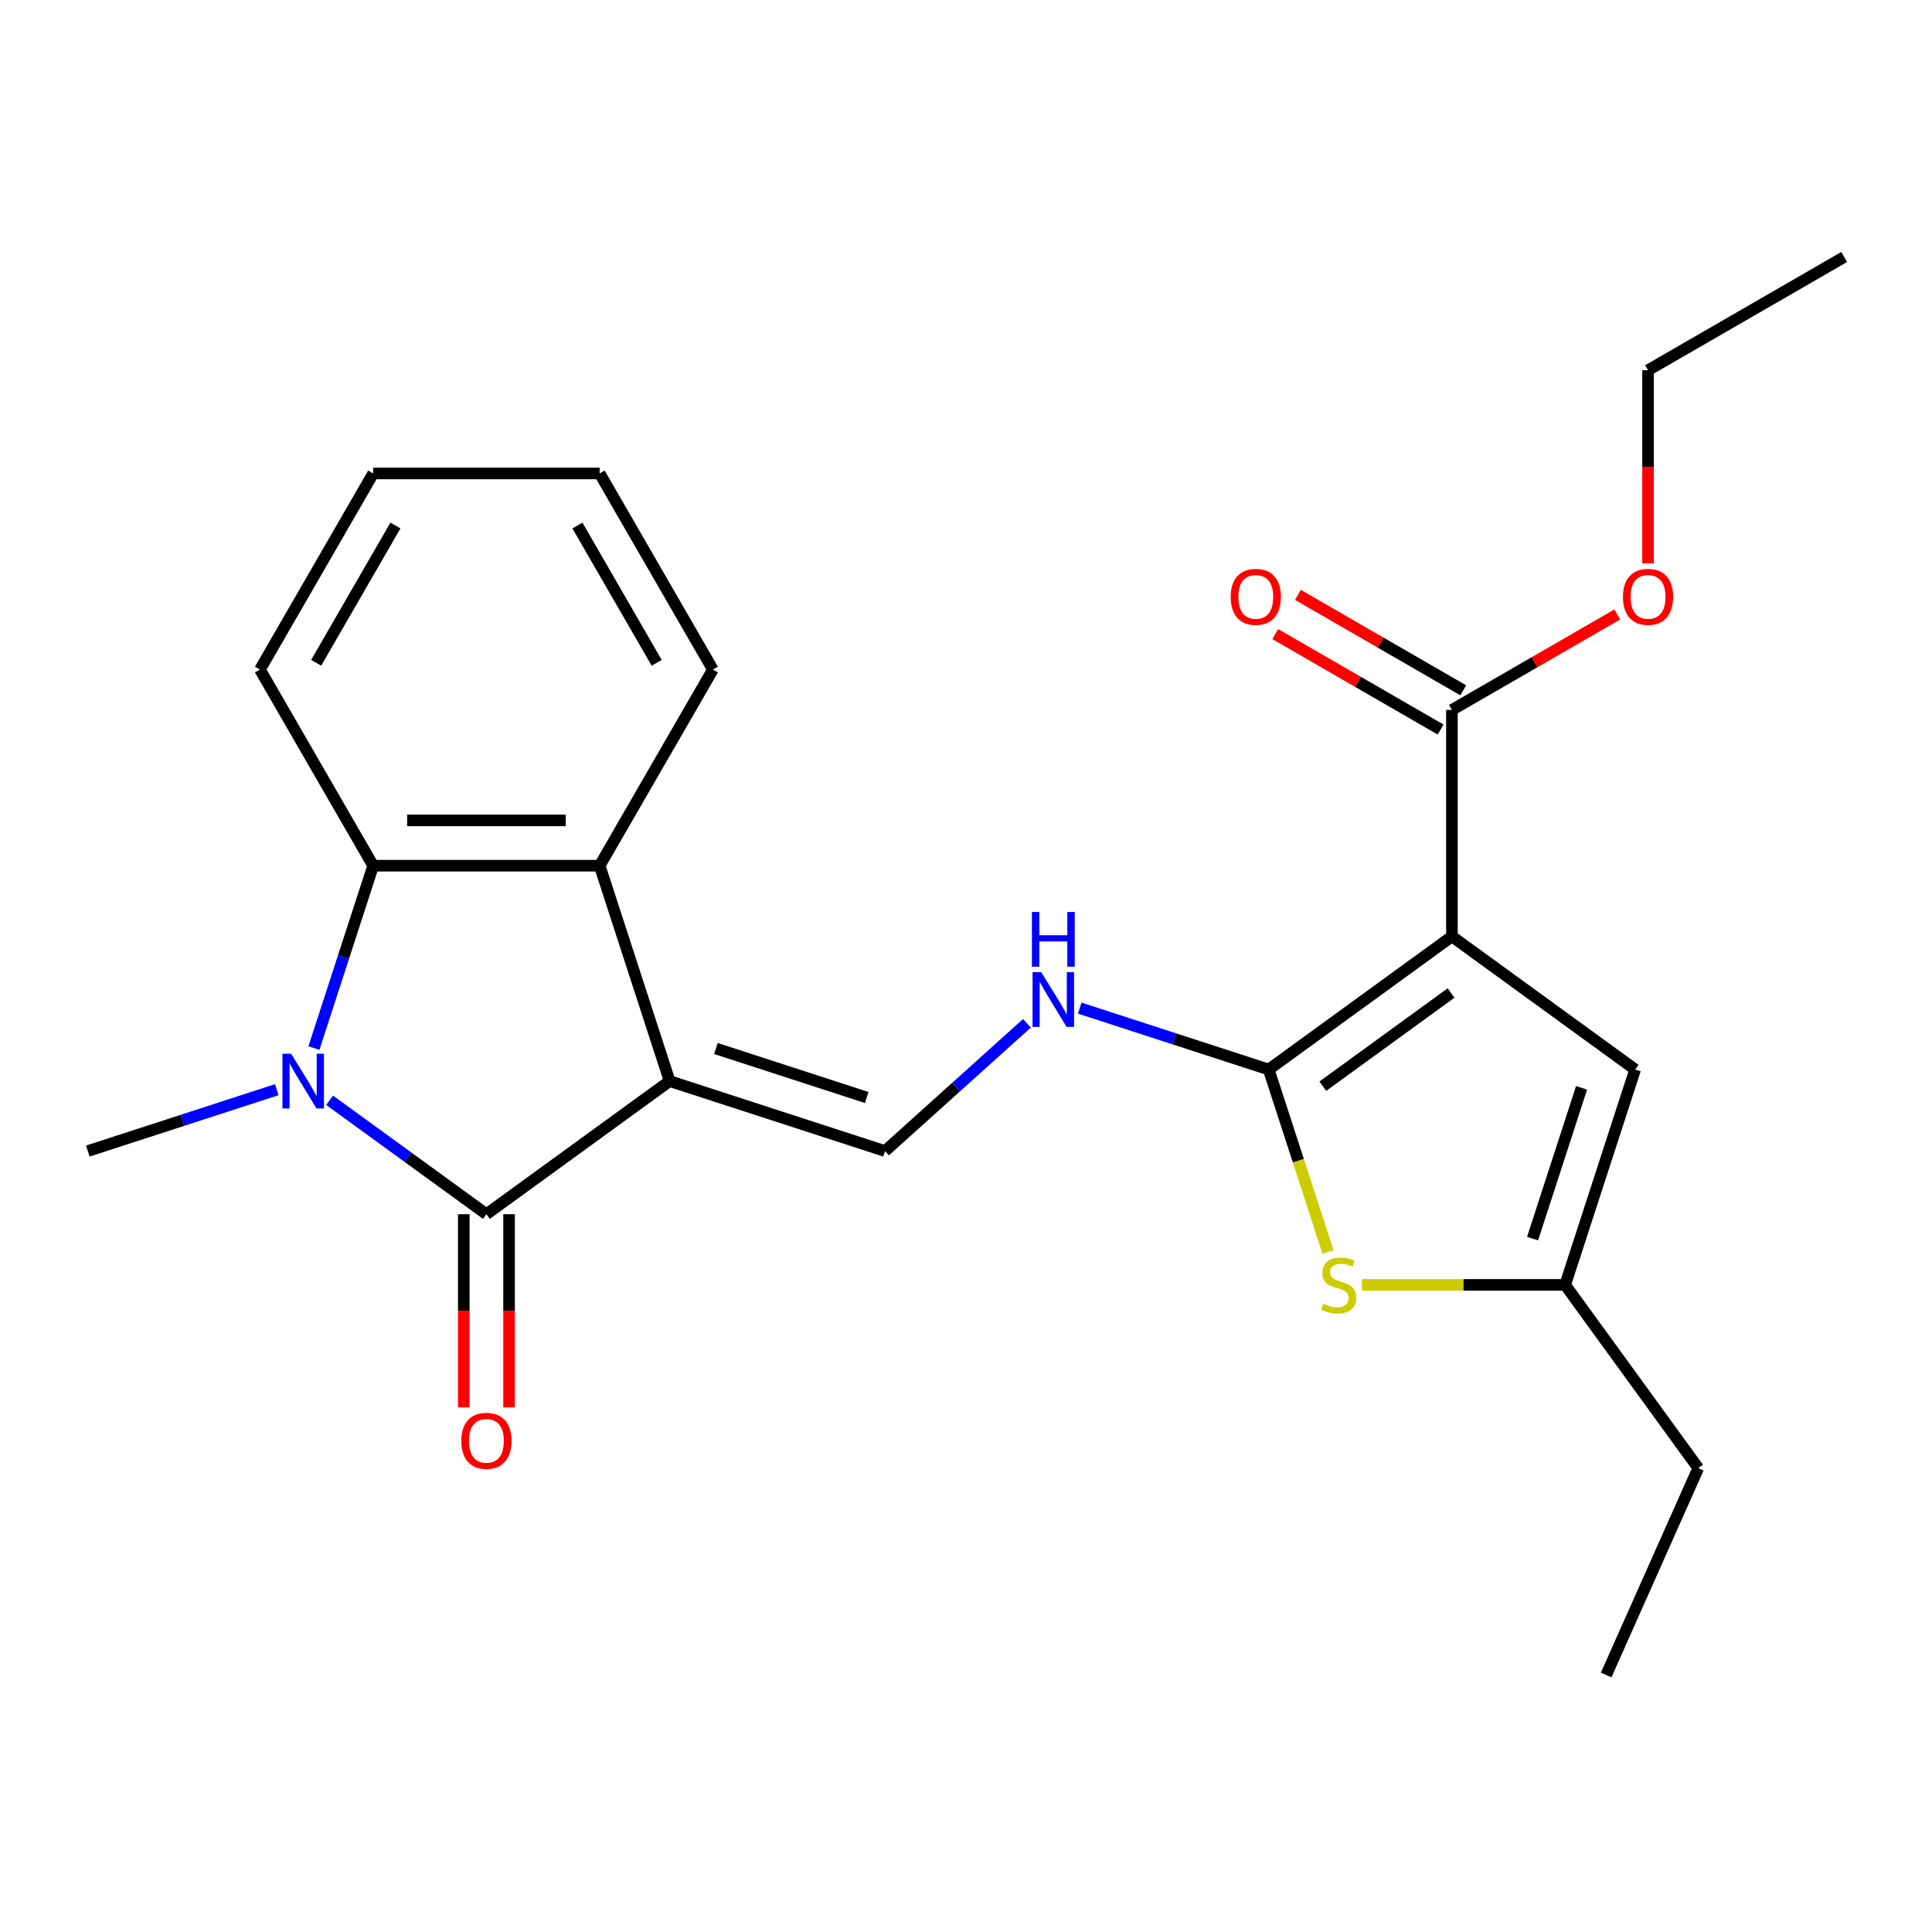 <?xml version='1.0' encoding='iso-8859-1'?>
<svg version='1.1' baseProfile='full'
              xmlns='http://www.w3.org/2000/svg'
                      xmlns:rdkit='http://www.rdkit.org/xml'
                      xmlns:xlink='http://www.w3.org/1999/xlink'
                  xml:space='preserve'
width='1000px' height='1000px' viewBox='0 0 1000 1000'>
<!-- END OF HEADER -->
<rect style='opacity:1.0;fill:#FFFFFF;stroke:none' width='1000' height='1000' x='0' y='0'> </rect>
<path class='bond-0' d='M 346.604,559.569 L 251.771,628.469' style='fill:none;fill-rule:evenodd;stroke:#000000;stroke-width:6px;stroke-linecap:butt;stroke-linejoin:miter;stroke-opacity:1' />
<path class='bond-4' d='M 346.604,559.569 L 310.381,448.086' style='fill:none;fill-rule:evenodd;stroke:#000000;stroke-width:6px;stroke-linecap:butt;stroke-linejoin:miter;stroke-opacity:1' />
<path class='bond-6' d='M 346.604,559.569 L 458.087,595.792' style='fill:none;fill-rule:evenodd;stroke:#000000;stroke-width:6px;stroke-linecap:butt;stroke-linejoin:miter;stroke-opacity:1' />
<path class='bond-6' d='M 370.571,542.706 L 448.609,568.062' style='fill:none;fill-rule:evenodd;stroke:#000000;stroke-width:6px;stroke-linecap:butt;stroke-linejoin:miter;stroke-opacity:1' />
<path class='bond-2' d='M 251.771,628.469 L 211.189,598.985' style='fill:none;fill-rule:evenodd;stroke:#000000;stroke-width:6px;stroke-linecap:butt;stroke-linejoin:miter;stroke-opacity:1' />
<path class='bond-2' d='M 211.189,598.985 L 170.608,569.501' style='fill:none;fill-rule:evenodd;stroke:#0000FF;stroke-width:6px;stroke-linecap:butt;stroke-linejoin:miter;stroke-opacity:1' />
<path class='bond-12' d='M 240.049,628.469 L 240.049,678.454' style='fill:none;fill-rule:evenodd;stroke:#000000;stroke-width:6px;stroke-linecap:butt;stroke-linejoin:miter;stroke-opacity:1' />
<path class='bond-12' d='M 240.049,678.454 L 240.049,728.439' style='fill:none;fill-rule:evenodd;stroke:#FF0000;stroke-width:6px;stroke-linecap:butt;stroke-linejoin:miter;stroke-opacity:1' />
<path class='bond-12' d='M 263.493,628.469 L 263.493,678.454' style='fill:none;fill-rule:evenodd;stroke:#000000;stroke-width:6px;stroke-linecap:butt;stroke-linejoin:miter;stroke-opacity:1' />
<path class='bond-12' d='M 263.493,678.454 L 263.493,728.439' style='fill:none;fill-rule:evenodd;stroke:#FF0000;stroke-width:6px;stroke-linecap:butt;stroke-linejoin:miter;stroke-opacity:1' />
<path class='bond-1' d='M 751.514,484.679 L 656.681,553.579' style='fill:none;fill-rule:evenodd;stroke:#000000;stroke-width:6px;stroke-linecap:butt;stroke-linejoin:miter;stroke-opacity:1' />
<path class='bond-1' d='M 751.069,513.981 L 684.686,562.211' style='fill:none;fill-rule:evenodd;stroke:#000000;stroke-width:6px;stroke-linecap:butt;stroke-linejoin:miter;stroke-opacity:1' />
<path class='bond-8' d='M 751.514,484.679 L 846.347,553.579' style='fill:none;fill-rule:evenodd;stroke:#000000;stroke-width:6px;stroke-linecap:butt;stroke-linejoin:miter;stroke-opacity:1' />
<path class='bond-9' d='M 751.514,484.679 L 751.514,367.459' style='fill:none;fill-rule:evenodd;stroke:#000000;stroke-width:6px;stroke-linecap:butt;stroke-linejoin:miter;stroke-opacity:1' />
<path class='bond-14' d='M 143.267,564.011 L 94.361,579.901' style='fill:none;fill-rule:evenodd;stroke:#0000FF;stroke-width:6px;stroke-linecap:butt;stroke-linejoin:miter;stroke-opacity:1' />
<path class='bond-14' d='M 94.361,579.901 L 45.455,595.792' style='fill:none;fill-rule:evenodd;stroke:#000000;stroke-width:6px;stroke-linecap:butt;stroke-linejoin:miter;stroke-opacity:1' />
<path class='bond-24' d='M 162.491,542.478 L 177.826,495.282' style='fill:none;fill-rule:evenodd;stroke:#0000FF;stroke-width:6px;stroke-linecap:butt;stroke-linejoin:miter;stroke-opacity:1' />
<path class='bond-24' d='M 177.826,495.282 L 193.161,448.086' style='fill:none;fill-rule:evenodd;stroke:#000000;stroke-width:6px;stroke-linecap:butt;stroke-linejoin:miter;stroke-opacity:1' />
<path class='bond-3' d='M 656.681,553.579 L 607.775,537.689' style='fill:none;fill-rule:evenodd;stroke:#000000;stroke-width:6px;stroke-linecap:butt;stroke-linejoin:miter;stroke-opacity:1' />
<path class='bond-3' d='M 607.775,537.689 L 558.869,521.798' style='fill:none;fill-rule:evenodd;stroke:#0000FF;stroke-width:6px;stroke-linecap:butt;stroke-linejoin:miter;stroke-opacity:1' />
<path class='bond-7' d='M 656.681,553.579 L 672.023,600.796' style='fill:none;fill-rule:evenodd;stroke:#000000;stroke-width:6px;stroke-linecap:butt;stroke-linejoin:miter;stroke-opacity:1' />
<path class='bond-7' d='M 672.023,600.796 L 687.364,648.012' style='fill:none;fill-rule:evenodd;stroke:#CCCC00;stroke-width:6px;stroke-linecap:butt;stroke-linejoin:miter;stroke-opacity:1' />
<path class='bond-5' d='M 310.381,448.086 L 193.161,448.086' style='fill:none;fill-rule:evenodd;stroke:#000000;stroke-width:6px;stroke-linecap:butt;stroke-linejoin:miter;stroke-opacity:1' />
<path class='bond-5' d='M 292.798,424.642 L 210.744,424.642' style='fill:none;fill-rule:evenodd;stroke:#000000;stroke-width:6px;stroke-linecap:butt;stroke-linejoin:miter;stroke-opacity:1' />
<path class='bond-16' d='M 310.381,448.086 L 368.991,346.57' style='fill:none;fill-rule:evenodd;stroke:#000000;stroke-width:6px;stroke-linecap:butt;stroke-linejoin:miter;stroke-opacity:1' />
<path class='bond-17' d='M 193.161,448.086 L 134.55,346.57' style='fill:none;fill-rule:evenodd;stroke:#000000;stroke-width:6px;stroke-linecap:butt;stroke-linejoin:miter;stroke-opacity:1' />
<path class='bond-10' d='M 458.087,595.792 L 494.807,562.729' style='fill:none;fill-rule:evenodd;stroke:#000000;stroke-width:6px;stroke-linecap:butt;stroke-linejoin:miter;stroke-opacity:1' />
<path class='bond-10' d='M 494.807,562.729 L 531.528,529.665' style='fill:none;fill-rule:evenodd;stroke:#0000FF;stroke-width:6px;stroke-linecap:butt;stroke-linejoin:miter;stroke-opacity:1' />
<path class='bond-11' d='M 704.915,665.062 L 757.519,665.062' style='fill:none;fill-rule:evenodd;stroke:#CCCC00;stroke-width:6px;stroke-linecap:butt;stroke-linejoin:miter;stroke-opacity:1' />
<path class='bond-11' d='M 757.519,665.062 L 810.124,665.062' style='fill:none;fill-rule:evenodd;stroke:#000000;stroke-width:6px;stroke-linecap:butt;stroke-linejoin:miter;stroke-opacity:1' />
<path class='bond-26' d='M 846.347,553.579 L 810.124,665.062' style='fill:none;fill-rule:evenodd;stroke:#000000;stroke-width:6px;stroke-linecap:butt;stroke-linejoin:miter;stroke-opacity:1' />
<path class='bond-26' d='M 818.617,563.057 L 793.261,641.095' style='fill:none;fill-rule:evenodd;stroke:#000000;stroke-width:6px;stroke-linecap:butt;stroke-linejoin:miter;stroke-opacity:1' />
<path class='bond-13' d='M 757.375,357.307 L 714.583,332.601' style='fill:none;fill-rule:evenodd;stroke:#000000;stroke-width:6px;stroke-linecap:butt;stroke-linejoin:miter;stroke-opacity:1' />
<path class='bond-13' d='M 714.583,332.601 L 671.79,307.895' style='fill:none;fill-rule:evenodd;stroke:#FF0000;stroke-width:6px;stroke-linecap:butt;stroke-linejoin:miter;stroke-opacity:1' />
<path class='bond-13' d='M 745.653,377.611 L 702.861,352.904' style='fill:none;fill-rule:evenodd;stroke:#000000;stroke-width:6px;stroke-linecap:butt;stroke-linejoin:miter;stroke-opacity:1' />
<path class='bond-13' d='M 702.861,352.904 L 660.068,328.198' style='fill:none;fill-rule:evenodd;stroke:#FF0000;stroke-width:6px;stroke-linecap:butt;stroke-linejoin:miter;stroke-opacity:1' />
<path class='bond-15' d='M 751.514,367.459 L 794.307,342.753' style='fill:none;fill-rule:evenodd;stroke:#000000;stroke-width:6px;stroke-linecap:butt;stroke-linejoin:miter;stroke-opacity:1' />
<path class='bond-15' d='M 794.307,342.753 L 837.099,318.046' style='fill:none;fill-rule:evenodd;stroke:#FF0000;stroke-width:6px;stroke-linecap:butt;stroke-linejoin:miter;stroke-opacity:1' />
<path class='bond-18' d='M 810.124,665.062 L 879.025,759.895' style='fill:none;fill-rule:evenodd;stroke:#000000;stroke-width:6px;stroke-linecap:butt;stroke-linejoin:miter;stroke-opacity:1' />
<path class='bond-19' d='M 853.03,291.598 L 853.03,241.614' style='fill:none;fill-rule:evenodd;stroke:#FF0000;stroke-width:6px;stroke-linecap:butt;stroke-linejoin:miter;stroke-opacity:1' />
<path class='bond-19' d='M 853.03,241.614 L 853.03,191.629' style='fill:none;fill-rule:evenodd;stroke:#000000;stroke-width:6px;stroke-linecap:butt;stroke-linejoin:miter;stroke-opacity:1' />
<path class='bond-21' d='M 368.991,346.57 L 310.381,245.055' style='fill:none;fill-rule:evenodd;stroke:#000000;stroke-width:6px;stroke-linecap:butt;stroke-linejoin:miter;stroke-opacity:1' />
<path class='bond-21' d='M 339.896,343.065 L 298.869,272.004' style='fill:none;fill-rule:evenodd;stroke:#000000;stroke-width:6px;stroke-linecap:butt;stroke-linejoin:miter;stroke-opacity:1' />
<path class='bond-25' d='M 134.55,346.57 L 193.161,245.055' style='fill:none;fill-rule:evenodd;stroke:#000000;stroke-width:6px;stroke-linecap:butt;stroke-linejoin:miter;stroke-opacity:1' />
<path class='bond-25' d='M 163.645,343.065 L 204.672,272.004' style='fill:none;fill-rule:evenodd;stroke:#000000;stroke-width:6px;stroke-linecap:butt;stroke-linejoin:miter;stroke-opacity:1' />
<path class='bond-20' d='M 879.025,759.895 L 831.347,866.981' style='fill:none;fill-rule:evenodd;stroke:#000000;stroke-width:6px;stroke-linecap:butt;stroke-linejoin:miter;stroke-opacity:1' />
<path class='bond-23' d='M 853.03,191.629 L 954.545,133.019' style='fill:none;fill-rule:evenodd;stroke:#000000;stroke-width:6px;stroke-linecap:butt;stroke-linejoin:miter;stroke-opacity:1' />
<path class='bond-22' d='M 310.381,245.055 L 193.161,245.055' style='fill:none;fill-rule:evenodd;stroke:#000000;stroke-width:6px;stroke-linecap:butt;stroke-linejoin:miter;stroke-opacity:1' />
<path  class='atom-3' d='M 150.678 545.409
L 159.958 560.409
Q 160.878 561.889, 162.358 564.569
Q 163.838 567.249, 163.918 567.409
L 163.918 545.409
L 167.678 545.409
L 167.678 573.729
L 163.798 573.729
L 153.838 557.329
Q 152.678 555.409, 151.438 553.209
Q 150.238 551.009, 149.878 550.329
L 149.878 573.729
L 146.198 573.729
L 146.198 545.409
L 150.678 545.409
' fill='#0000FF'/>
<path  class='atom-8' d='M 684.904 674.782
Q 685.224 674.902, 686.544 675.462
Q 687.864 676.022, 689.304 676.382
Q 690.784 676.702, 692.224 676.702
Q 694.904 676.702, 696.464 675.422
Q 698.024 674.102, 698.024 671.822
Q 698.024 670.262, 697.224 669.302
Q 696.464 668.342, 695.264 667.822
Q 694.064 667.302, 692.064 666.702
Q 689.544 665.942, 688.024 665.222
Q 686.544 664.502, 685.464 662.982
Q 684.424 661.462, 684.424 658.902
Q 684.424 655.342, 686.824 653.142
Q 689.264 650.942, 694.064 650.942
Q 697.344 650.942, 701.064 652.502
L 700.144 655.582
Q 696.744 654.182, 694.184 654.182
Q 691.424 654.182, 689.904 655.342
Q 688.384 656.462, 688.424 658.422
Q 688.424 659.942, 689.184 660.862
Q 689.984 661.782, 691.104 662.302
Q 692.264 662.822, 694.184 663.422
Q 696.744 664.222, 698.264 665.022
Q 699.784 665.822, 700.864 667.462
Q 701.984 669.062, 701.984 671.822
Q 701.984 675.742, 699.344 677.862
Q 696.744 679.942, 692.384 679.942
Q 689.864 679.942, 687.944 679.382
Q 686.064 678.862, 683.824 677.942
L 684.904 674.782
' fill='#CCCC00'/>
<path  class='atom-11' d='M 538.938 503.196
L 548.218 518.196
Q 549.138 519.676, 550.618 522.356
Q 552.098 525.036, 552.178 525.196
L 552.178 503.196
L 555.938 503.196
L 555.938 531.516
L 552.058 531.516
L 542.098 515.116
Q 540.938 513.196, 539.698 510.996
Q 538.498 508.796, 538.138 508.116
L 538.138 531.516
L 534.458 531.516
L 534.458 503.196
L 538.938 503.196
' fill='#0000FF'/>
<path  class='atom-11' d='M 534.118 472.044
L 537.958 472.044
L 537.958 484.084
L 552.438 484.084
L 552.438 472.044
L 556.278 472.044
L 556.278 500.364
L 552.438 500.364
L 552.438 487.284
L 537.958 487.284
L 537.958 500.364
L 534.118 500.364
L 534.118 472.044
' fill='#0000FF'/>
<path  class='atom-13' d='M 238.771 745.769
Q 238.771 738.969, 242.131 735.169
Q 245.491 731.369, 251.771 731.369
Q 258.051 731.369, 261.411 735.169
Q 264.771 738.969, 264.771 745.769
Q 264.771 752.649, 261.371 756.569
Q 257.971 760.449, 251.771 760.449
Q 245.531 760.449, 242.131 756.569
Q 238.771 752.689, 238.771 745.769
M 251.771 757.249
Q 256.091 757.249, 258.411 754.369
Q 260.771 751.449, 260.771 745.769
Q 260.771 740.209, 258.411 737.409
Q 256.091 734.569, 251.771 734.569
Q 247.451 734.569, 245.091 737.369
Q 242.771 740.169, 242.771 745.769
Q 242.771 751.489, 245.091 754.369
Q 247.451 757.249, 251.771 757.249
' fill='#FF0000'/>
<path  class='atom-14' d='M 636.999 308.929
Q 636.999 302.129, 640.359 298.329
Q 643.719 294.529, 649.999 294.529
Q 656.279 294.529, 659.639 298.329
Q 662.999 302.129, 662.999 308.929
Q 662.999 315.809, 659.599 319.729
Q 656.199 323.609, 649.999 323.609
Q 643.759 323.609, 640.359 319.729
Q 636.999 315.849, 636.999 308.929
M 649.999 320.409
Q 654.319 320.409, 656.639 317.529
Q 658.999 314.609, 658.999 308.929
Q 658.999 303.369, 656.639 300.569
Q 654.319 297.729, 649.999 297.729
Q 645.679 297.729, 643.319 300.529
Q 640.999 303.329, 640.999 308.929
Q 640.999 314.649, 643.319 317.529
Q 645.679 320.409, 649.999 320.409
' fill='#FF0000'/>
<path  class='atom-16' d='M 840.03 308.929
Q 840.03 302.129, 843.39 298.329
Q 846.75 294.529, 853.03 294.529
Q 859.31 294.529, 862.67 298.329
Q 866.03 302.129, 866.03 308.929
Q 866.03 315.809, 862.63 319.729
Q 859.23 323.609, 853.03 323.609
Q 846.79 323.609, 843.39 319.729
Q 840.03 315.849, 840.03 308.929
M 853.03 320.409
Q 857.35 320.409, 859.67 317.529
Q 862.03 314.609, 862.03 308.929
Q 862.03 303.369, 859.67 300.569
Q 857.35 297.729, 853.03 297.729
Q 848.71 297.729, 846.35 300.529
Q 844.03 303.329, 844.03 308.929
Q 844.03 314.649, 846.35 317.529
Q 848.71 320.409, 853.03 320.409
' fill='#FF0000'/>
</svg>

